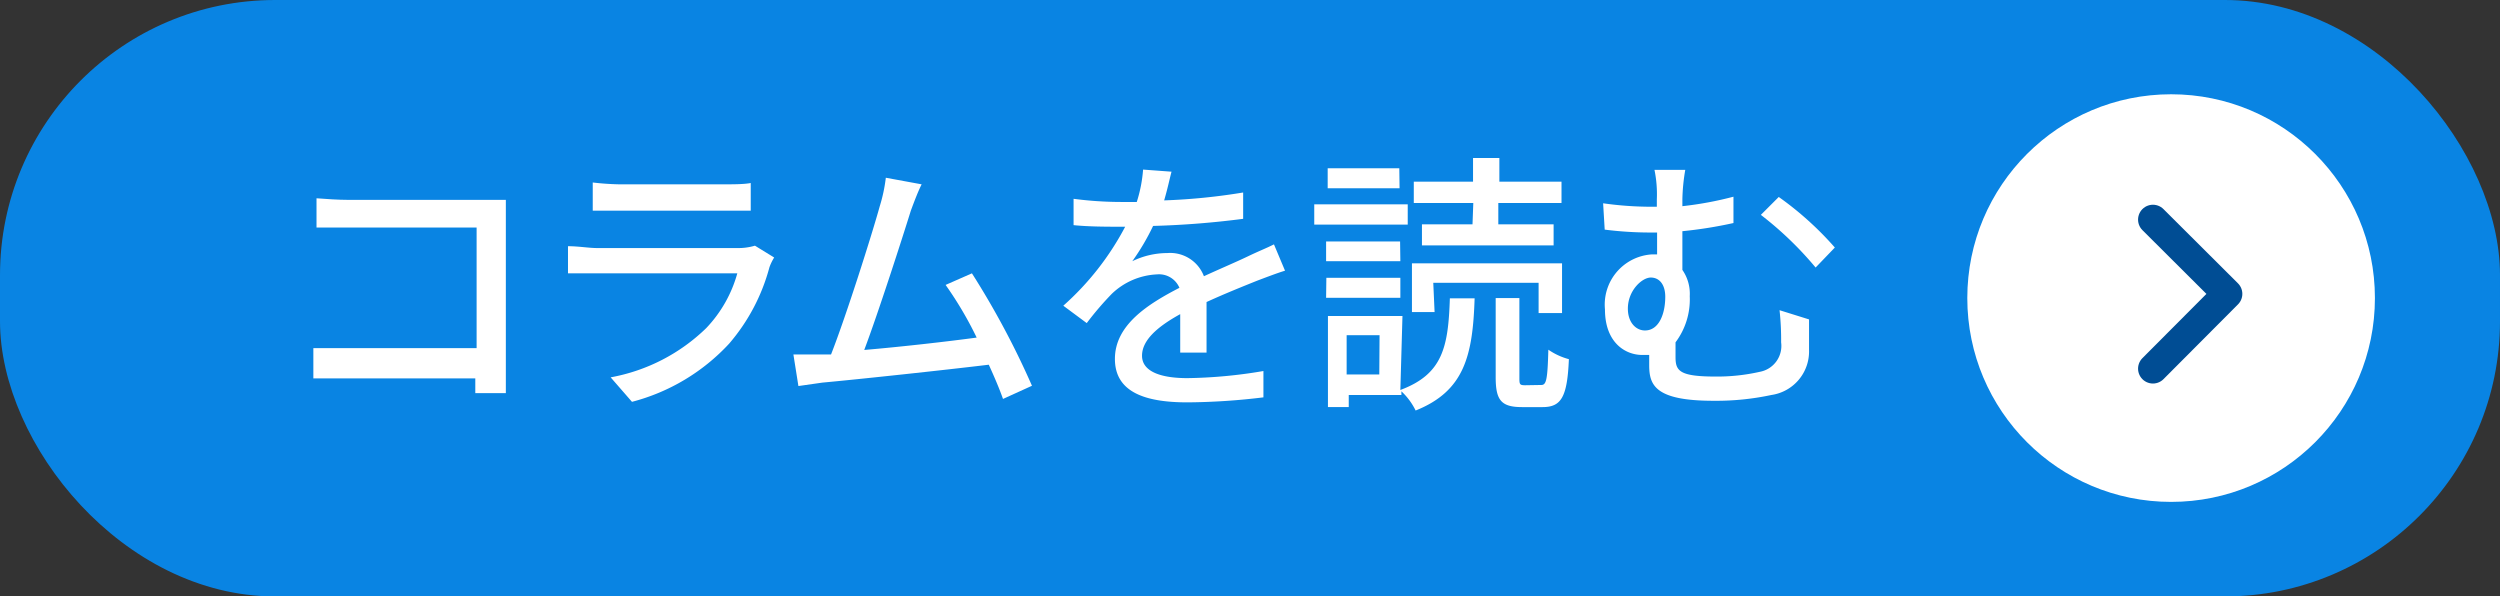 <svg xmlns="http://www.w3.org/2000/svg" viewBox="0 0 94.94 22.65"><rect x="0" y="0" width="94.94" height="22.65" fill="#333333" stroke="none"/><defs><style>.cls-1{fill:#0984e3;}.cls-2{fill:#fff;}.cls-3{fill:none;stroke:#004d94;stroke-linecap:round;stroke-linejoin:round;stroke-width:1.13px;}</style></defs><g id="レイヤー_2" data-name="レイヤー 2"><g id="グラフィック"><rect class="cls-1" width="94.94" height="22.65" rx="10.45"/><path class="cls-2" d="M13.22,7.59h5.16l.83,0c0,.23,0,.6,0,.87v5.37c0,.36,0,.87,0,1.1H18.05c0-.15,0-.34,0-.56H13.14c-.42,0-.94,0-1.24,0V13.22c.3,0,.75,0,1.2,0h5V8.64H13.22c-.4,0-.93,0-1.2,0V7.53C12.38,7.56,12.88,7.59,13.22,7.59Z"/><path class="cls-2" d="M29.22,10.15a7.34,7.34,0,0,1-1.53,2.9A7.65,7.65,0,0,1,24,15.26l-.81-.93a7,7,0,0,0,3.63-1.87A4.91,4.91,0,0,0,28,10.38H22.67c-.25,0-.71,0-1.1,0V9.35c.4,0,.8.07,1.1.07H28a2.2,2.2,0,0,0,.67-.09l.73.45A1.88,1.88,0,0,0,29.22,10.15ZM23.51,7h4c.33,0,.75,0,1-.05V8c-.26,0-.67,0-1,0h-4c-.33,0-.71,0-1,0V6.93A10,10,0,0,0,23.51,7Z"/><path class="cls-2" d="M34.59,8c-.31,1-1.25,3.92-1.77,5.29,1.41-.12,3.16-.32,4.27-.47a13.89,13.89,0,0,0-1.18-2l1-.44a31.58,31.58,0,0,1,2.28,4.27l-1.1.5c-.13-.37-.32-.82-.54-1.3-1.65.2-5,.56-6.32.68l-.91.13-.19-1.2c.32,0,.73,0,1,0l.43,0c.58-1.48,1.56-4.58,1.85-5.63a6,6,0,0,0,.23-1.08L35,7C34.87,7.26,34.75,7.57,34.59,8Z"/><path class="cls-2" d="M44.21,7.61a23.17,23.17,0,0,0,3-.3v1a33.39,33.39,0,0,1-3.42.27A8.65,8.65,0,0,1,43,9.92a3.05,3.05,0,0,1,1.33-.31,1.37,1.37,0,0,1,1.39.88c.65-.3,1.18-.52,1.66-.75s.66-.29,1-.46l.42,1c-.3.09-.74.26-1.06.38-.52.21-1.2.48-1.92.81,0,.59,0,1.42,0,1.92h-1c0-.36,0-.95,0-1.46-.89.49-1.45,1-1.45,1.58s.67.85,1.72.85a18.51,18.51,0,0,0,2.89-.27l0,1a24.87,24.87,0,0,1-2.89.19c-1.55,0-2.75-.36-2.75-1.65s1.25-2.08,2.45-2.7a.84.84,0,0,0-.85-.51,2.65,2.65,0,0,0-1.72.74,11.69,11.69,0,0,0-.95,1.11l-.89-.66a10.62,10.62,0,0,0,2.35-3H42.5c-.43,0-1.15,0-1.73-.06v-1a14,14,0,0,0,1.79.12c.19,0,.4,0,.61,0a5.33,5.33,0,0,0,.24-1.23l1.08.08C44.42,6.78,44.34,7.17,44.21,7.61Z"/><path class="cls-2" d="M53.46,8.53H49.91V7.76h3.55Zm-.28,6.28c1.61-.6,1.82-1.63,1.88-3.48H56c-.07,2.18-.39,3.52-2.24,4.26a2.52,2.52,0,0,0-.54-.73V15h-2v.46h-.79V12h2.83Zm0-4.89H50.36V9.17h2.81Zm-2.81.63h2.81v.76H50.36Zm2.78-3.4H50.42V6.39h2.72Zm-.76,5.58H51.14v1.49h1.24Zm2.09-.88h-.86V10h5.7v1.89h-.89V10.74h-4Zm1.47-4.14H53.69V6.9h2.25V6h1V6.9h2.36v.81H56.9v.81H59v.8H54v-.8h1.92Zm2.58,6.91c.19,0,.24-.18.27-1.34a2.53,2.53,0,0,0,.78.36c-.06,1.44-.29,1.82-1,1.82h-.78c-.8,0-1-.27-1-1.14v-3h.9v3c0,.27,0,.31.22.31Z"/><path class="cls-2" d="M63.89,7.57v.26a13.22,13.22,0,0,0,1.94-.36v1a16.3,16.3,0,0,1-1.94.31v1.47a1.59,1.59,0,0,1,.28,1A2.71,2.71,0,0,1,63.63,13c0,.2,0,.39,0,.56,0,.52.14.74,1.52.74a7.32,7.32,0,0,0,1.68-.18A1,1,0,0,0,67.64,13a10.27,10.27,0,0,0-.06-1.22l1.12.35c0,.46,0,.72,0,1.16A1.67,1.67,0,0,1,67.27,15a10,10,0,0,1-2.2.22c-2.24,0-2.44-.61-2.44-1.36v-.38l-.26,0c-.66,0-1.42-.48-1.42-1.73a1.91,1.91,0,0,1,1.8-2.09h.18V8.83h-.32a13.77,13.77,0,0,1-1.67-.11l-.06-1a13,13,0,0,0,1.66.13h.38V7.57a4.58,4.58,0,0,0-.09-1.12H64A7.29,7.29,0,0,0,63.89,7.57Zm-.65,3.7c0-.46-.22-.73-.55-.73s-.87.49-.87,1.18c0,.53.31.83.65.83C63,12.55,63.24,11.92,63.24,11.27ZM69.68,9.4l-.73.76a13.09,13.09,0,0,0-2.08-2l.68-.68A12.28,12.28,0,0,1,69.68,9.4Z"/><circle class="cls-2" cx="82.45" cy="11.32" r="7.74"/><polyline class="cls-3" points="81.76 8.34 84.59 11.16 81.76 14"/></g></g></svg>